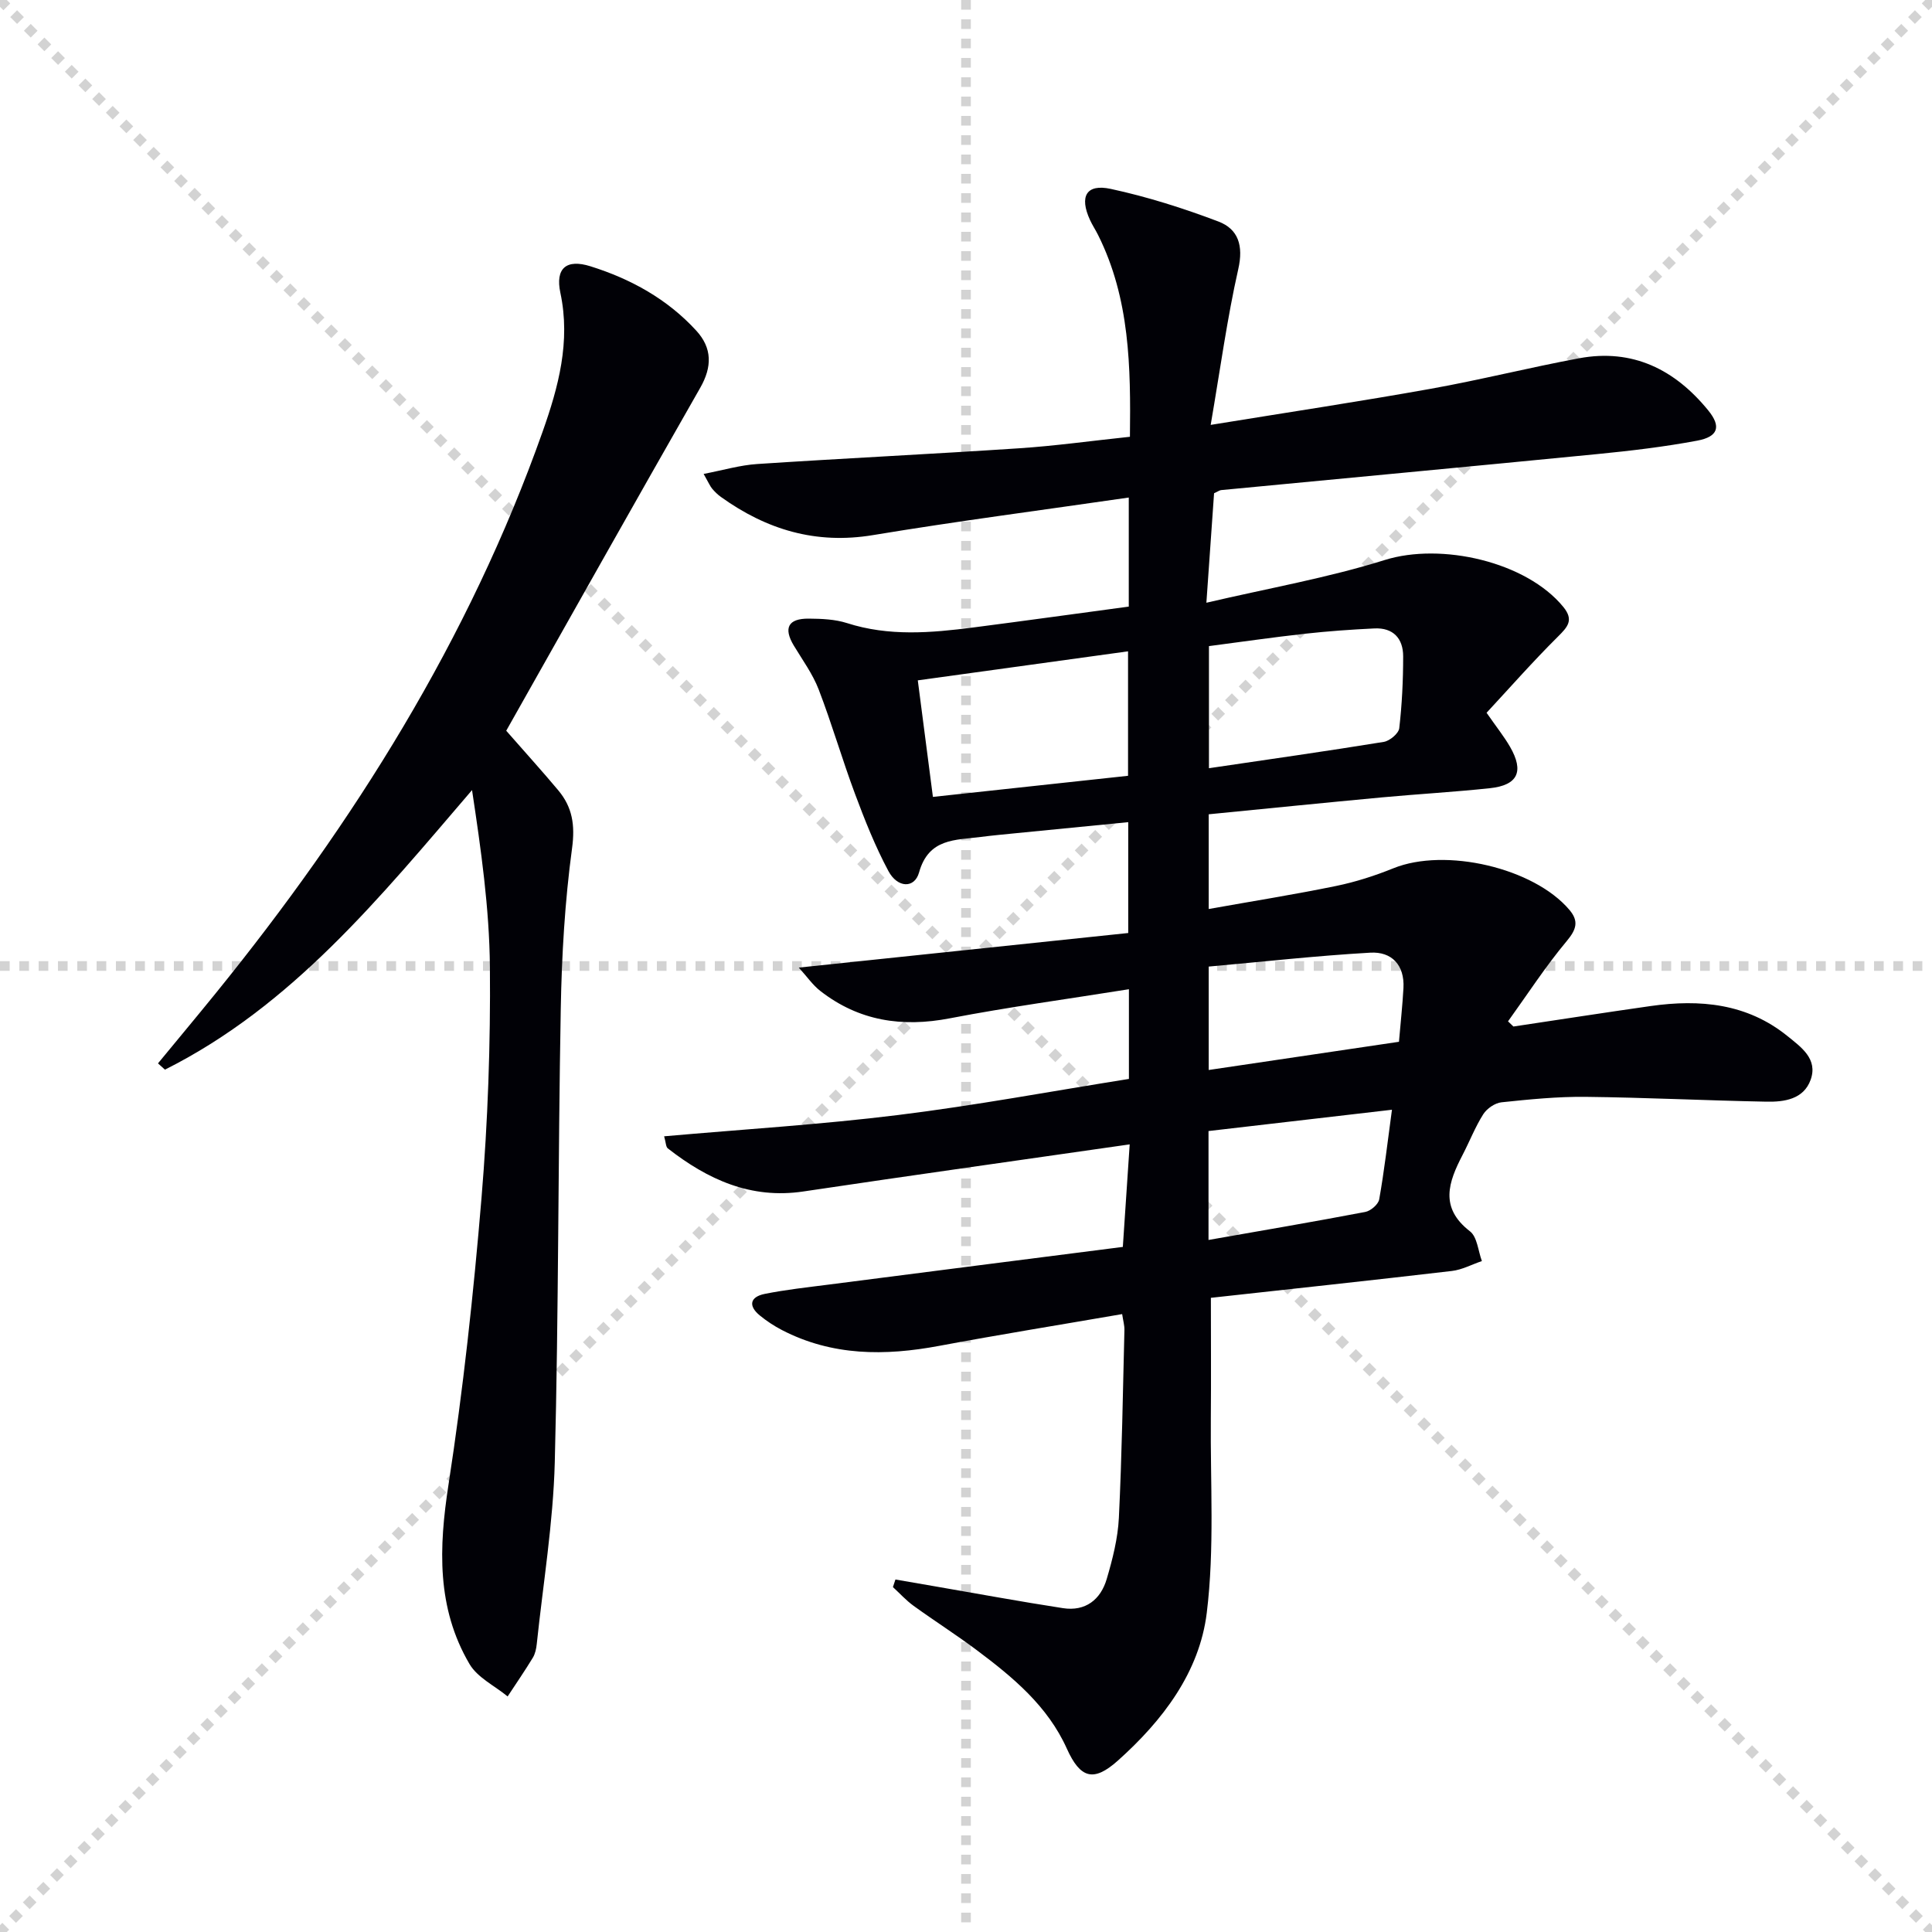 <svg enable-background="new 0 0 400 400" viewBox="0 0 400 400" xmlns="http://www.w3.org/2000/svg"><g stroke="lightgray" stroke-dasharray="1,1" stroke-width="1" transform="scale(2, 2)"><line x1="0" y1="0" x2="200" y2="200"></line><line x1="200" y1="0" x2="0" y2="200"></line><line x1="100" y1="0" x2="100" y2="200"></line><line x1="0" y1="100" x2="200" y2="100"></line></g><path d="m250.66 87.97c16.16-2.63 30.91-4.85 45.58-7.48 10.27-1.84 20.42-4.4 30.68-6.31 11.1-2.07 19.86 2.33 26.76 10.8 2.71 3.33 2.07 5.43-2.27 6.25-6.83 1.28-13.76 2.1-20.68 2.78-25.96 2.55-51.94 4.97-77.91 7.46-.31.03-.6.26-1.46.65-.48 6.9-.99 14.09-1.59 22.67 12.97-3.03 25.2-5.17 36.94-8.85 11.67-3.65 29.29.34 36.96 9.72 2.22 2.72.91 4.13-1.14 6.17-5.15 5.11-9.95 10.57-14.75 15.74 2.05 2.96 3.63 4.92 4.87 7.07 2.93 5.1 1.6 7.93-4.18 8.55-7.44.79-14.91 1.21-22.36 1.9-11.89 1.11-23.77 2.31-35.86 3.5v19.61c8.95-1.6 17.7-2.99 26.37-4.77 4.04-.83 8.05-2.12 11.88-3.67 10.71-4.33 29.05-.11 36.44 8.63 1.94 2.3 1.48 4-.55 6.43-4.4 5.26-8.15 11.06-12.17 16.64.37.36.75.71 1.12 1.07 9.47-1.42 18.93-2.89 28.41-4.24 10.2-1.45 19.97-.55 28.34 6.23 2.81 2.28 6.32 4.71 4.79 9.02-1.45 4.07-5.49 4.63-9.2 4.55-12.47-.24-24.94-.86-37.41-1-5.8-.06-11.62.52-17.4 1.13-1.36.14-3.02 1.29-3.77 2.46-1.68 2.65-2.83 5.63-4.29 8.44-2.91 5.6-4.84 10.89 1.53 15.81 1.51 1.17 1.69 4.06 2.47 6.16-2.07.7-4.09 1.8-6.21 2.05-16.65 1.95-33.32 3.73-49.9 5.56 0 8.7.06 16.8-.01 24.89-.12 13.45.79 27.04-.84 40.32-1.51 12.33-9.14 22.32-18.4 30.6-5.04 4.51-7.79 3.7-10.57-2.47-3.98-8.85-11.17-14.79-18.66-20.4-4.25-3.19-8.76-6.05-13.07-9.17-1.55-1.12-2.86-2.58-4.28-3.88.17-.52.35-1.04.52-1.57 2.74.47 5.48.95 8.22 1.42 8.82 1.52 17.62 3.15 26.46 4.51 4.66.72 7.81-1.76 9.07-6.05 1.21-4.11 2.3-8.39 2.51-12.64.63-12.96.83-25.94 1.15-38.91.02-.94-.26-1.89-.47-3.28-12.8 2.21-25.38 4.24-37.9 6.58-11.22 2.1-22.14 2.11-32.54-3.28-1.61-.84-3.17-1.86-4.57-3.01-2.49-2.03-1.99-3.87 1-4.47 4.37-.88 8.83-1.36 13.26-1.93 20.24-2.61 40.47-5.19 60.89-7.8.48-7.2.93-13.91 1.42-21.23-22.92 3.3-45.25 6.42-67.55 9.75-10.9 1.63-19.83-2.48-28.08-8.92-.41-.32-.38-1.19-.76-2.5 16.37-1.45 32.48-2.43 48.46-4.41 15.95-1.97 31.79-4.93 47.77-7.47 0-6.35 0-12.1 0-18.57-12.61 2.02-24.91 3.68-37.07 6.02-9.9 1.91-18.83.56-26.82-5.66-1.58-1.23-2.76-2.97-4.46-4.84 23.21-2.43 45.55-4.78 68.21-7.16 0-7.92 0-15.14 0-22.95-7.72.76-15.41 1.51-23.1 2.27-2.48.25-4.96.47-7.43.79-5.24.68-10.79.22-12.78 7.36-.94 3.35-4.46 3.23-6.35-.31-2.72-5.09-4.88-10.52-6.9-15.94-2.67-7.15-4.79-14.51-7.53-21.64-1.24-3.22-3.35-6.1-5.15-9.09-2.18-3.63-1.19-5.62 3.11-5.58 2.64.02 5.41.13 7.89.92 8.68 2.79 17.41 2.04 26.17.91 10.67-1.38 21.33-2.86 32.18-4.32 0-7.65 0-14.89 0-22.58-17.89 2.6-35.48 4.88-52.97 7.78-11.82 1.96-22.03-1.13-31.48-7.91-.67-.48-1.28-1.08-1.81-1.71-.41-.49-.67-1.12-1.76-3.05 4.07-.78 7.55-1.82 11.09-2.05 18.08-1.19 36.18-2.06 54.26-3.26 7.44-.49 14.84-1.53 22.91-2.38.17-14.43.01-28.58-6.61-41.81-.52-1.04-1.17-2.01-1.65-3.06-2.25-4.88-.79-7.55 4.29-6.45 7.57 1.63 15.03 4 22.28 6.75 4.14 1.57 5.22 5.01 4.12 9.86-2.29 10.13-3.69 20.48-5.71 32.25zm-57.51 77.02c14.01-1.51 27.3-2.95 40.4-4.37 0-8.89 0-17.08 0-25.77-14.74 2.04-28.97 4-43.53 6.01 1.09 8.37 2.06 15.88 3.13 24.13zm57.15-5.94c12.3-1.82 24.27-3.51 36.19-5.45 1.24-.2 3.08-1.74 3.21-2.83.57-4.93.81-9.91.81-14.88 0-3.7-2.06-5.97-5.96-5.78-4.8.23-9.61.57-14.38 1.1-6.68.74-13.34 1.71-19.87 2.56zm-.05 62.48c13.23-1.96 26.15-3.88 39.39-5.84.33-3.9.73-7.51.93-11.12.26-4.76-2.43-7.59-6.87-7.33-11.2.64-22.36 1.89-33.45 2.88zm37.94 8.23c-13.28 1.54-25.55 2.97-37.98 4.41v22.55c11.04-1.94 21.76-3.76 32.45-5.8 1.13-.21 2.71-1.57 2.89-2.61 1.04-5.83 1.71-11.72 2.64-18.55z" fill="#010106"/><path d="m104.81 151.29c4.03 4.61 7.5 8.42 10.8 12.37 2.89 3.47 3.48 7.15 2.83 11.95-1.49 11-2.14 22.16-2.34 33.27-.57 31.29-.43 62.6-1.24 93.88-.33 12.56-2.41 25.08-3.73 37.61-.1.97-.32 2.03-.82 2.85-1.65 2.72-3.46 5.34-5.21 8.01-2.69-2.21-6.25-3.9-7.9-6.72-6.83-11.64-6.35-24.12-4.34-37.15 3.03-19.67 5.18-39.5 6.83-59.33 1.32-15.89 1.88-31.89 1.74-47.83-.11-12.16-1.84-24.31-3.7-36.62-19.08 22.24-37.21 44.65-63.58 57.88-.48-.43-.96-.86-1.44-1.3 3.99-4.85 8.02-9.67 11.97-14.54 28.57-35.25 52.44-73.25 67.66-116.24 3.26-9.21 5.83-18.63 3.68-28.75-1.09-5.11 1.25-7.06 6.22-5.5 8.34 2.61 15.92 6.78 21.91 13.32 3.32 3.62 3.3 7.5.83 11.83-13.67 23.94-27.17 47.97-40.17 71.01z" fill="#010106"/></svg>